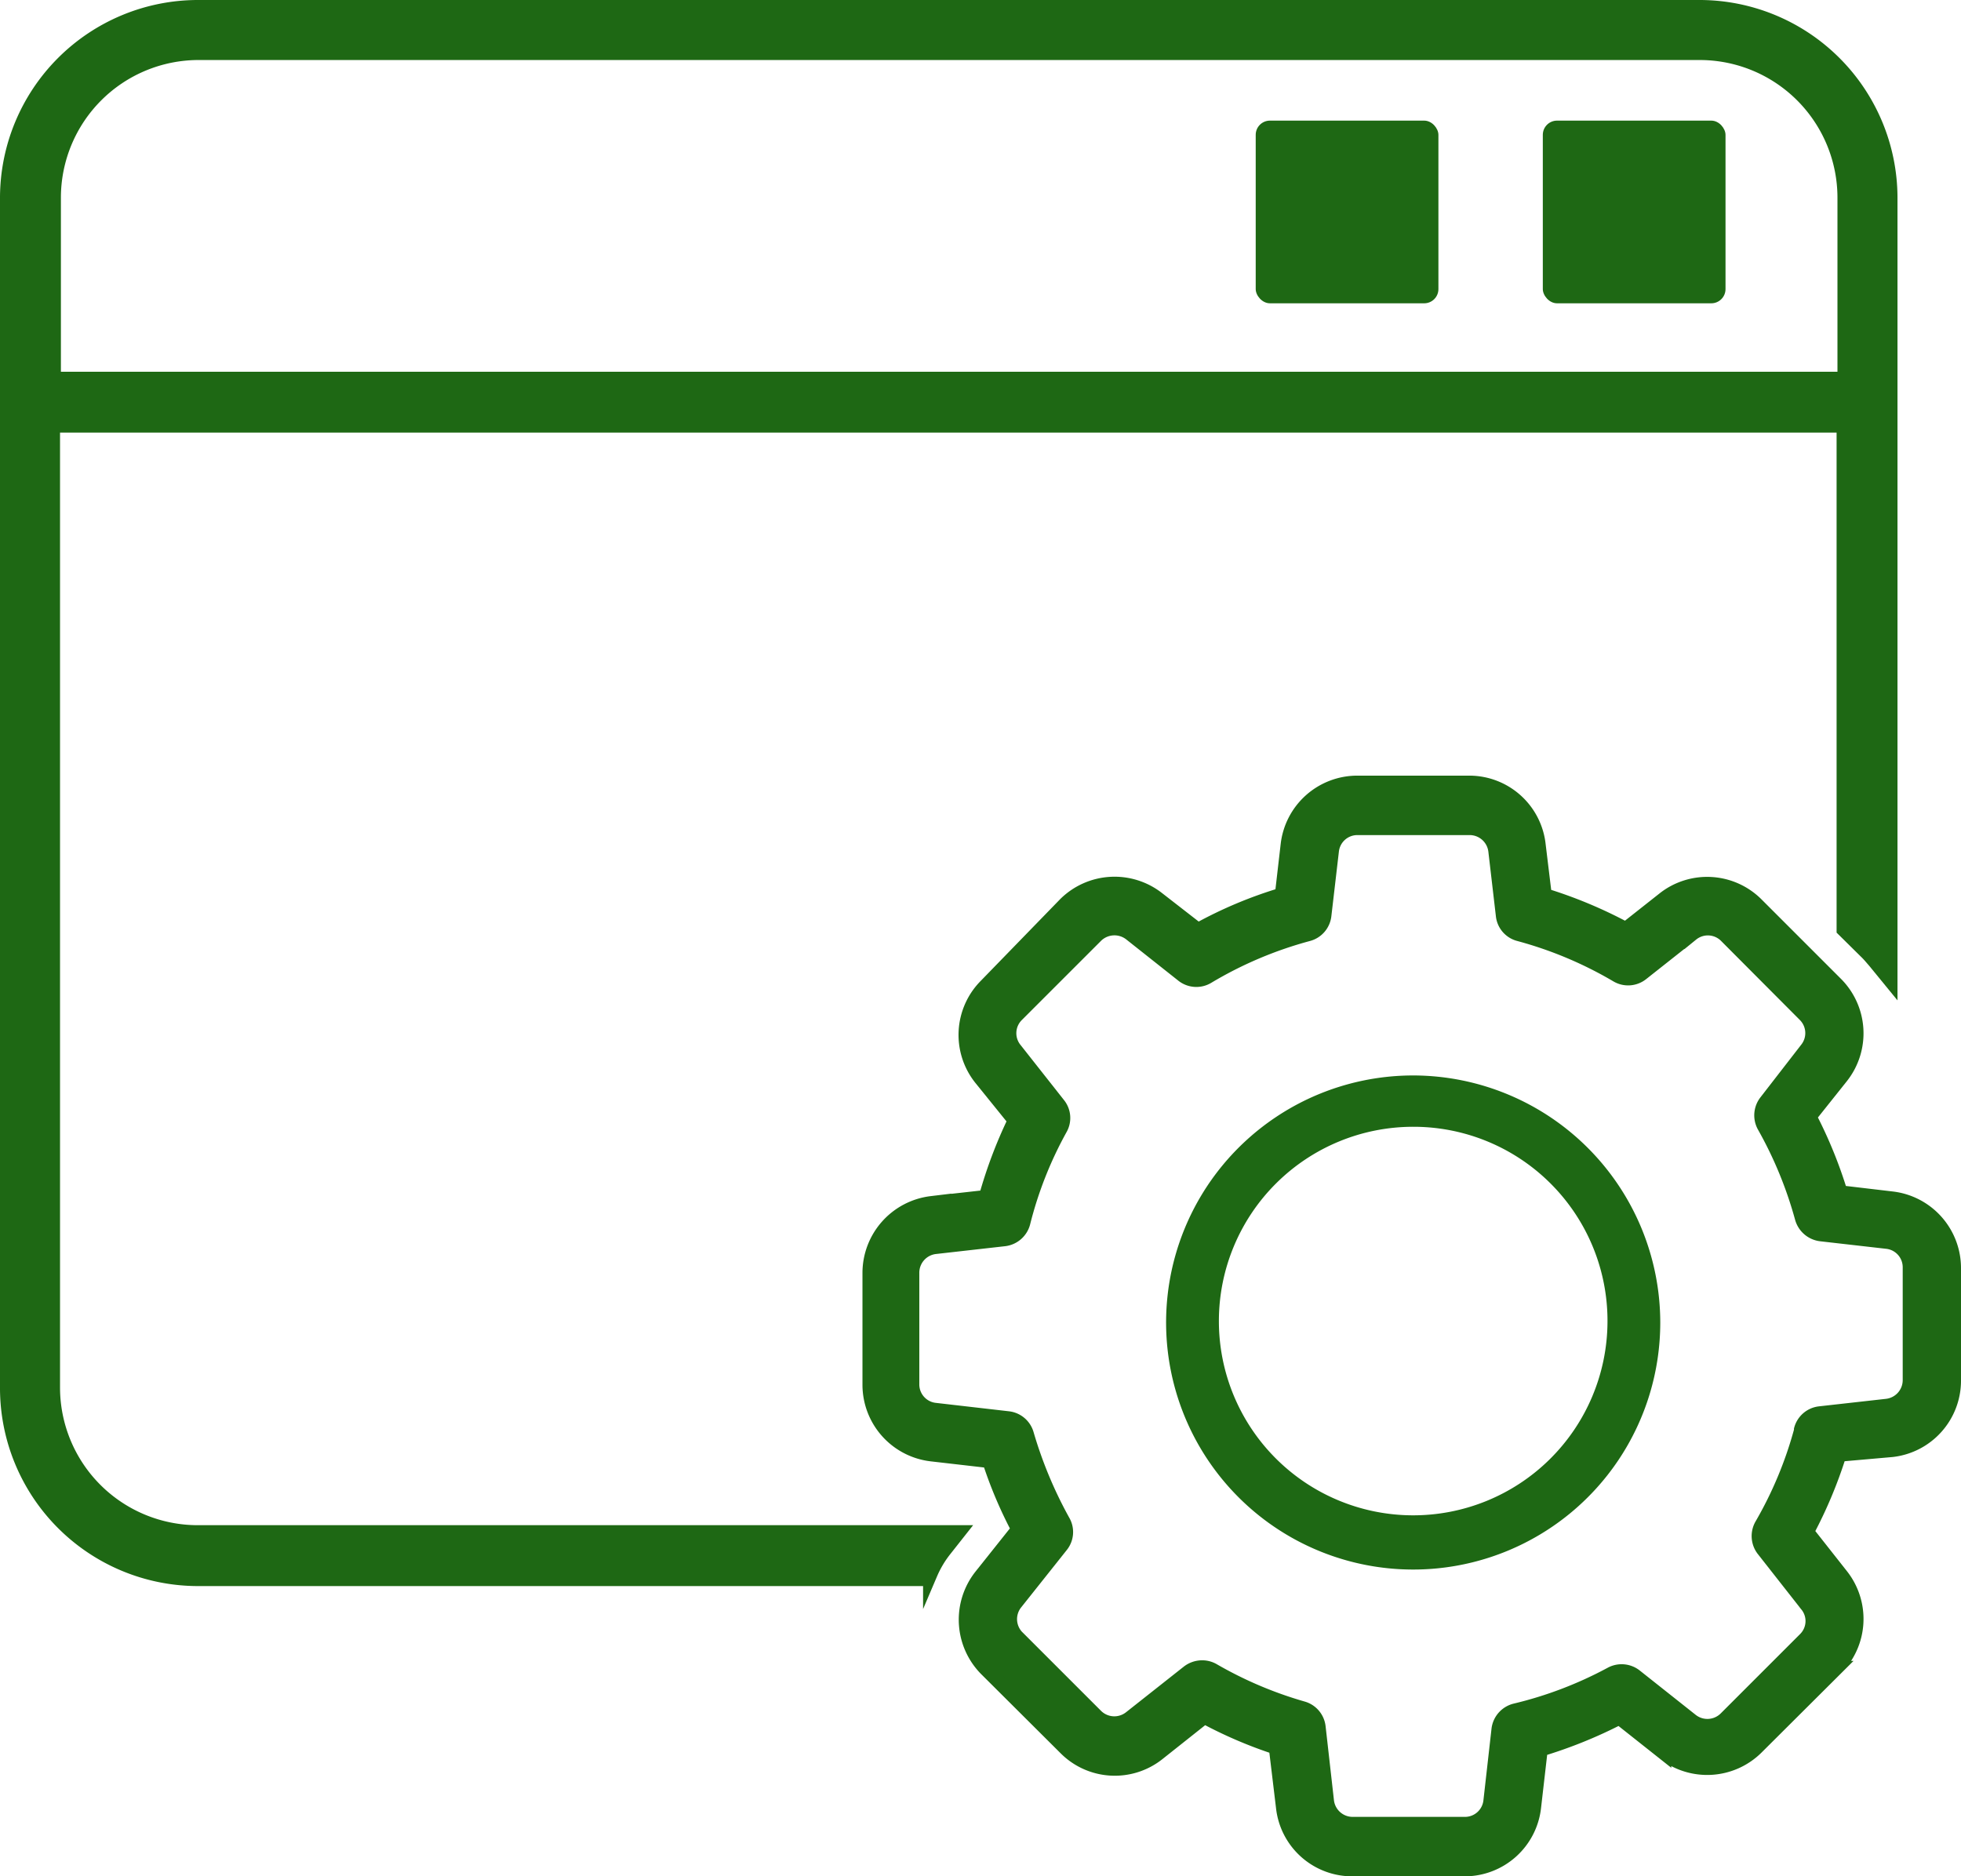 <?xml version="1.0" encoding="UTF-8"?> <svg xmlns="http://www.w3.org/2000/svg" id="Layer_1" data-name="Layer 1" viewBox="0 0 67.62 64.71"><defs><style>.cls-1,.cls-2{fill:#1e6814;}.cls-1{stroke:#1e6814;stroke-miterlimit:10;stroke-width:0.5px;}</style></defs><title>icon-outline</title><path class="cls-1" d="M65.24,41.34l-1.78-.21a15.51,15.51,0,0,0-1.07-2.62l1.1-1.38a2.41,2.41,0,0,0-.18-3.19L60.57,31.2A2.4,2.4,0,0,0,57.39,31l-1.33,1.05a15.62,15.62,0,0,0-2.8-1.17l-.21-1.73A2.4,2.4,0,0,0,50.67,27H46.79a2.41,2.41,0,0,0-2.38,2.13l-.2,1.73a14.73,14.73,0,0,0-2.9,1.22L39.92,31a2.41,2.41,0,0,0-3.18.18L34,34a2.4,2.4,0,0,0-.18,3.18L35,38.64a15.88,15.88,0,0,0-1,2.65l-1.88.21a2.42,2.42,0,0,0-2.13,2.39v3.88a2.41,2.41,0,0,0,2.13,2.38l2,.23a14.92,14.92,0,0,0,1,2.36l-1.29,1.62A2.42,2.42,0,0,0,34,57.55l2.75,2.74a2.39,2.39,0,0,0,3.18.18l1.6-1.27A15.14,15.14,0,0,0,44,60.26l.25,2.08a2.39,2.39,0,0,0,2.38,2.12h3.88a2.4,2.4,0,0,0,2.38-2.13l.23-2a16,16,0,0,0,2.72-1.1l1.54,1.22a2.41,2.41,0,0,0,3.18-.18l2.75-2.74a2.41,2.41,0,0,0,.18-3.19l-1.19-1.51a15.56,15.56,0,0,0,1.12-2.67L65.24,50a2.4,2.4,0,0,0,2.13-2.38V43.72A2.41,2.41,0,0,0,65.24,41.34Zm-3.13,8a13.57,13.57,0,0,1-1.36,3.26.76.76,0,0,0,.06.84l1.5,1.91a.88.88,0,0,1-.06,1.18l-2.74,2.74a.9.9,0,0,1-1.19.07l-1.93-1.53a.76.76,0,0,0-.84-.07A13.6,13.6,0,0,1,52.24,59a.76.76,0,0,0-.56.64l-.28,2.48a.89.89,0,0,1-.88.79H46.64a.9.9,0,0,1-.89-.79l-.29-2.57a.75.75,0,0,0-.55-.63,13.72,13.72,0,0,1-3.08-1.31.75.75,0,0,0-.38-.1.78.78,0,0,0-.47.16l-2,1.58a.9.9,0,0,1-1.19-.07l-2.74-2.74A.9.9,0,0,1,35,55.3l1.59-2a.74.74,0,0,0,.06-.84,14.7,14.7,0,0,1-1.25-3,.75.75,0,0,0-.64-.54l-2.52-.29a.89.89,0,0,1-.79-.88V43.89a.9.9,0,0,1,.79-.89l2.39-.27a.76.76,0,0,0,.65-.57,13.42,13.42,0,0,1,1.28-3.24.74.74,0,0,0-.07-.83L35,36.2A.89.89,0,0,1,35.06,35l2.74-2.74A.91.91,0,0,1,39,32.21l1.78,1.41a.75.75,0,0,0,.86.06,13.62,13.62,0,0,1,3.47-1.47.75.75,0,0,0,.55-.64l.26-2.23a.89.89,0,0,1,.88-.79h3.88a.9.9,0,0,1,.89.79l.26,2.23a.74.74,0,0,0,.55.64,13.61,13.61,0,0,1,3.38,1.42.75.75,0,0,0,.85-.06l1.72-1.36a.89.89,0,0,1,1.19.06L62.24,35a.89.89,0,0,1,.07,1.18L60.9,38a.76.76,0,0,0-.06.84A13.93,13.93,0,0,1,62.14,42a.77.77,0,0,0,.65.56l2.28.26a.89.89,0,0,1,.79.88V47.6a.9.9,0,0,1-.79.89l-2.32.26A.75.75,0,0,0,62.11,49.3Z"></path><path class="cls-1" d="M48.74,37.34A8.27,8.27,0,1,0,57,45.61,8.28,8.28,0,0,0,48.74,37.34Zm6.94,8.27a6.95,6.95,0,1,1-6.94-7A6.94,6.94,0,0,1,55.68,45.61Z"></path><path class="cls-1" d="M58.61.25H6.82A6.58,6.58,0,0,0,.25,6.82V47.88a6.58,6.58,0,0,0,6.57,6.57H32l.08-.18a3.62,3.62,0,0,1,.51-.85l.45-.57H6.82a5,5,0,0,1-5-5V14.67H63.58V32.06l.81.8c.09.09.17.19.25.28l.54.66v-27A6.58,6.58,0,0,0,58.61.25ZM1.85,13.07V6.82a5,5,0,0,1,5-5H58.61a5,5,0,0,1,5,5v6.25Z"></path><rect class="cls-2" x="43.3" y="4.16" width="6.3" height="6.3" rx="0.49"></rect><rect class="cls-2" x="53.2" y="4.16" width="6.3" height="6.3" rx="0.49"></rect></svg> 